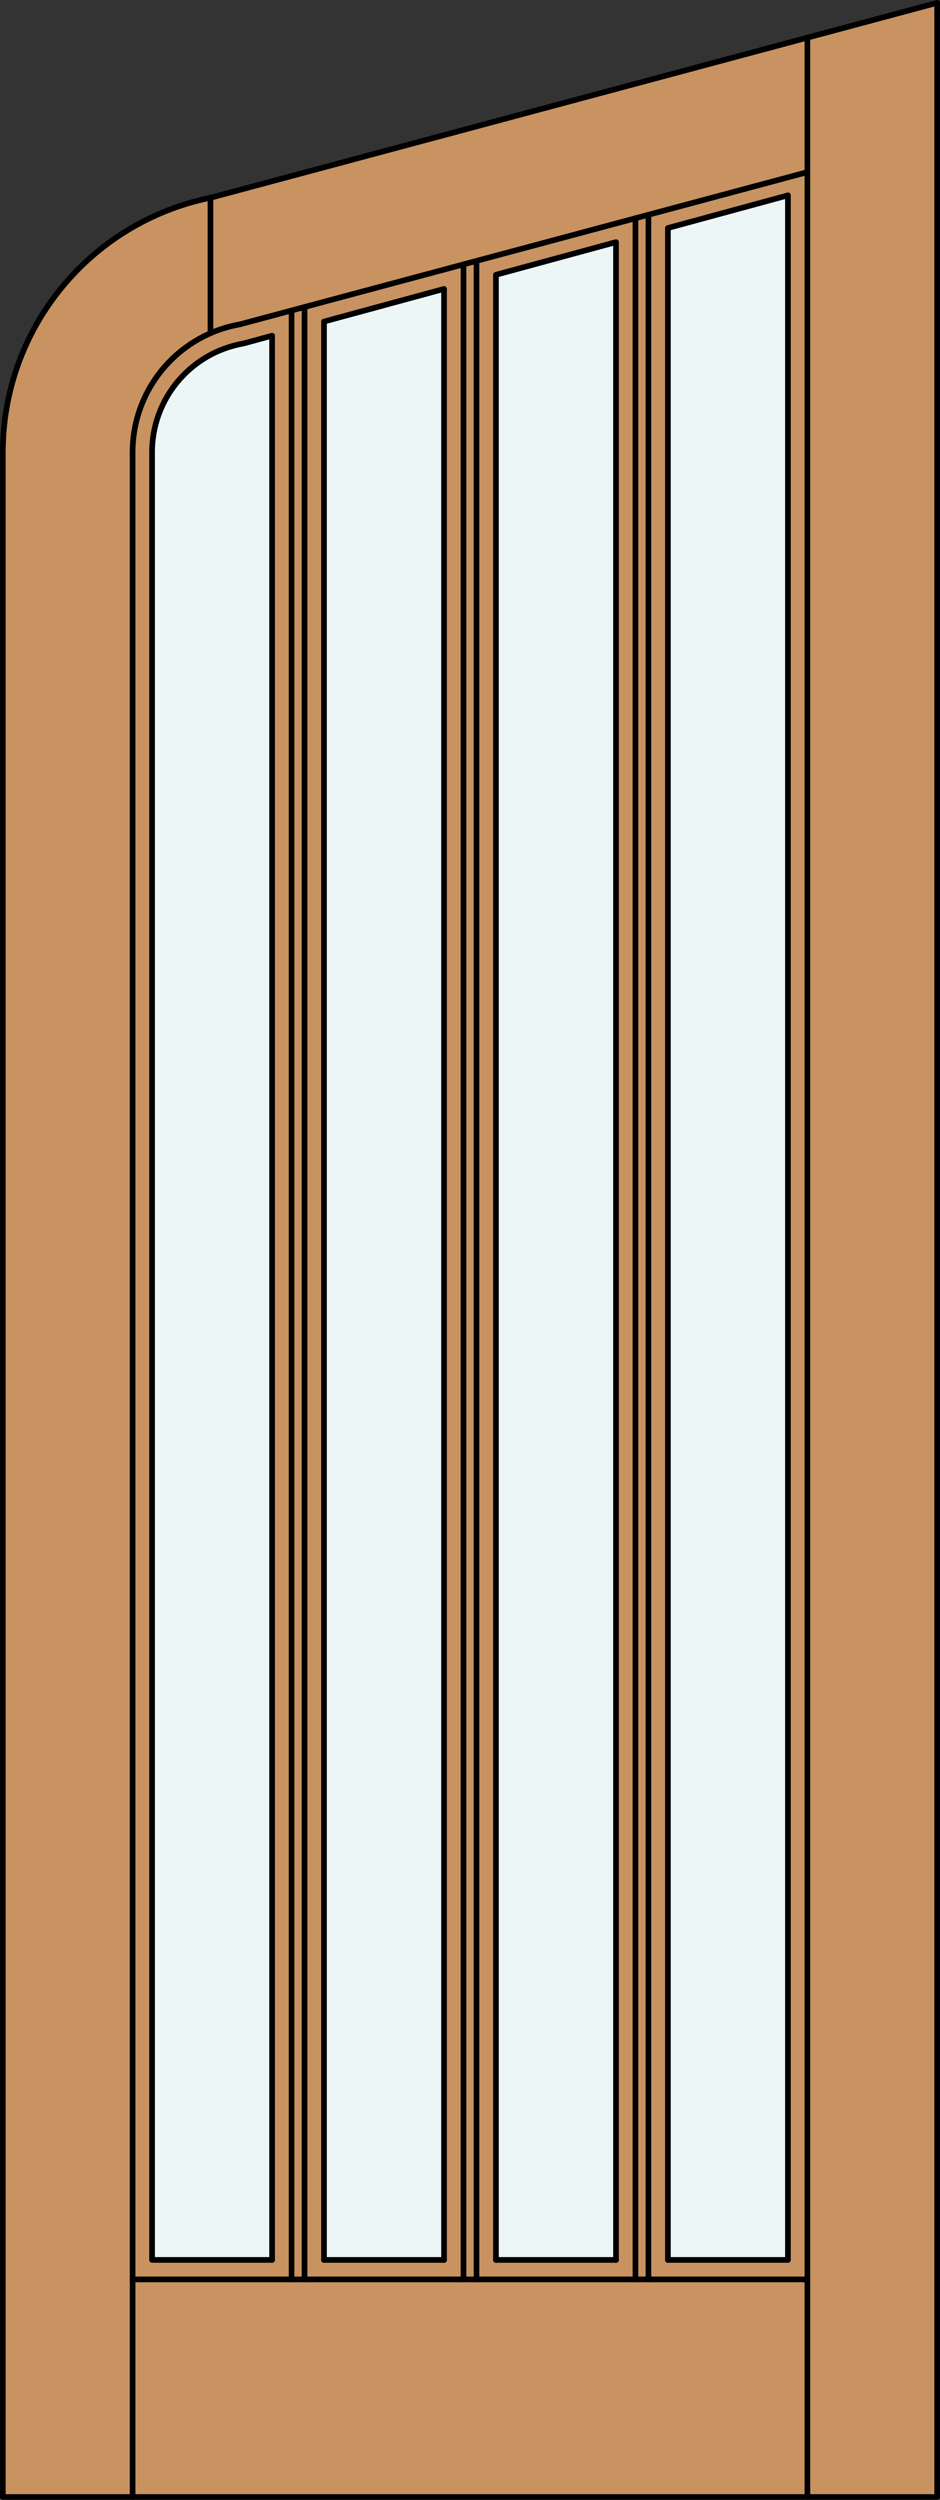 <?xml version="1.0" encoding="iso-8859-1"?>
<!-- Generator: Adobe Illustrator 14.0.0, SVG Export Plug-In . SVG Version: 6.00 Build 43363)  -->
<!DOCTYPE svg PUBLIC "-//W3C//DTD SVG 1.1//EN" "http://www.w3.org/Graphics/SVG/1.1/DTD/svg11.dtd">
<svg version="1.1" id="Layer_1" xmlns="http://www.w3.org/2000/svg" xmlns:xlink="http://www.w3.org/1999/xlink" x="0px" y="0px"
	 width="83.012px" height="220.531px" viewBox="46.163 568.28 83.012 220.531"
	 style="enable-background:new 46.163 568.28 83.012 220.531;" xml:space="preserve">
<rect x="46.163" y="568.28" width="83.012" height="220.531" fill="#333333" stroke="none"/>
<style type="text/css">
<![CDATA[
	.st0{fill:#EDF6F6;}
	.st1{fill:#C89361;}
	.st2{fill:none;stroke:#000000;stroke-width:0.5;stroke-linecap:round;stroke-linejoin:round;}
]]>
</style>
<g id="DOOR_FILL">
	<path class="st1" d="M128.925,788.562H46.413V608.181c0-9.851,6.294-18.6,15.634-21.731l66.878-17.919V788.562z"/>
</g>
<g id="GLASS">
	<polygon class="st0" points="115.746,767.647 105.146,767.647 105.146,588.395 115.746,585.514 	"/>
	<polygon class="st0" points="100.562,767.647 89.961,767.647 89.961,592.521 100.562,589.641 	"/>
	<polygon class="st0" points="85.377,767.647 74.776,767.647 74.776,596.648 85.377,593.768 	"/>
	<path class="st0" d="M70.192,767.647H59.592V608.181c0-4.728,3.395-8.772,8.05-9.593l2.551-0.693V767.647L70.192,767.647z"/>
</g>
<g id="_x31_">
	<polyline class="st2" points="46.413,608.181 46.413,788.562 128.925,788.562 128.925,568.53 	"/>
	<line class="st2" x1="57.873" y1="788.562" x2="57.873" y2="608.181"/>
	<line class="st2" x1="117.465" y1="788.562" x2="117.465" y2="571.601"/>
	<polyline class="st2" points="115.746,585.514 115.746,767.647 105.146,767.647 	"/>
	<line class="st2" x1="100.562" y1="767.647" x2="89.961" y2="767.647"/>
	<line class="st2" x1="85.377" y1="767.647" x2="74.776" y2="767.647"/>
	<polyline class="st2" points="70.192,767.647 59.592,767.647 59.592,608.181 	"/>
	<line class="st2" x1="64.749" y1="597.678" x2="64.749" y2="585.724"/>
	<path class="st2" d="M117.465,583.465l-50.122,13.43c-5.477,0.966-9.47,5.725-9.47,11.286"/>
	<path class="st2" d="M128.925,568.53l-64.147,17.188c-10.685,2.167-18.364,11.56-18.364,22.462"/>
	<polyline class="st2" points="115.746,585.514 105.146,588.395 105.146,767.647 105.146,588.395 	"/>
	<polyline class="st2" points="100.562,589.641 100.562,767.647 100.562,589.641 89.961,592.521 89.961,767.647 	"/>
	<polyline class="st2" points="85.377,767.647 85.377,593.768 74.776,596.648 74.776,767.647 	"/>
	<path class="st2" d="M70.192,767.647V597.895l-2.551,0.693c-4.655,0.82-8.05,4.865-8.05,9.593"/>
	<line class="st2" x1="117.465" y1="769.366" x2="57.873" y2="769.366"/>
	<line class="st2" x1="87.096" y1="769.366" x2="87.096" y2="591.603"/>
	<line class="st2" x1="71.912" y1="769.366" x2="71.912" y2="595.671"/>
	<line class="st2" x1="103.426" y1="769.366" x2="103.426" y2="587.227"/>
	<line class="st2" x1="102.28" y1="769.366" x2="102.28" y2="587.533"/>
	<line class="st2" x1="88.242" y1="769.366" x2="88.242" y2="591.295"/>
	<line class="st2" x1="73.058" y1="769.366" x2="73.058" y2="595.364"/>
</g>
<g id="_x30_">
</g>
<g id="Layer_1_1_">
</g>
</svg>
